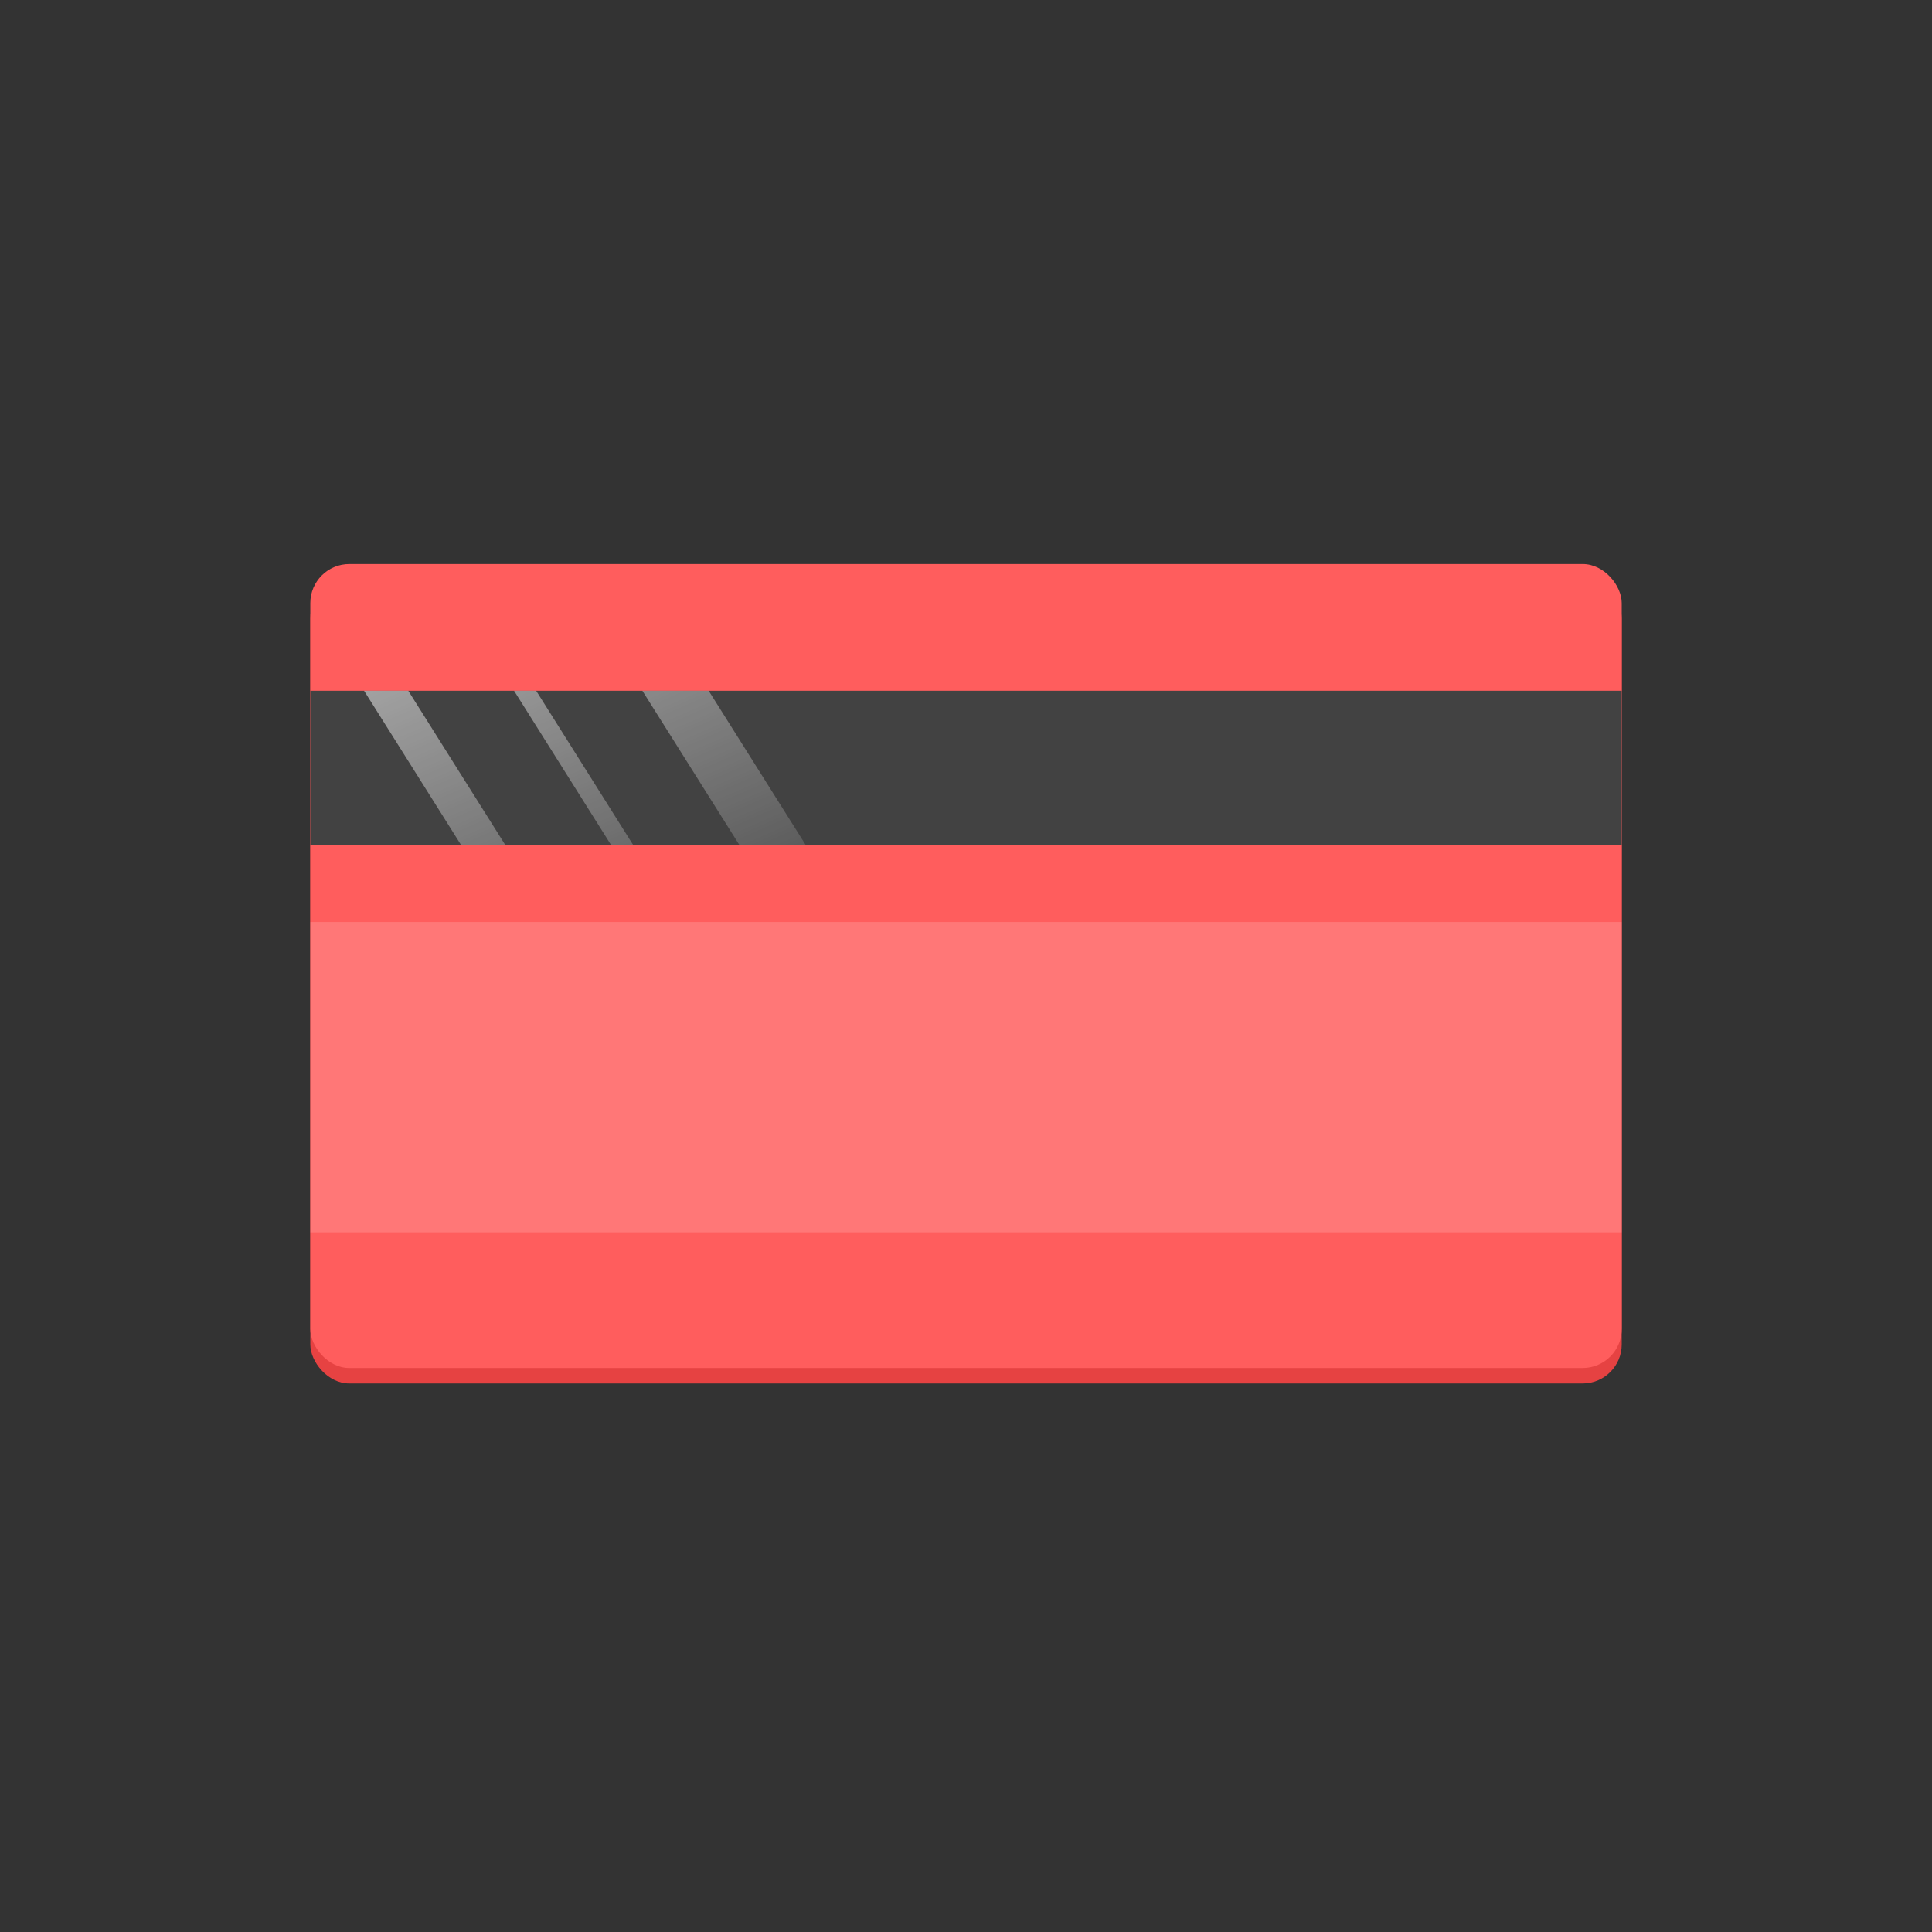 <?xml version="1.0" encoding="UTF-8"?>
<svg width="500" height="500" version="1.1" viewBox="0 0 500 500" xmlns="http://www.w3.org/2000/svg">
 <rect x="0" y="0" width="500" height="500" fill="#333333" stroke="none"/>
 <defs>
  <linearGradient id="a" x1="187.14" x2="143.57" y1="234.29" y2="135" gradientUnits="userSpaceOnUse">
   <stop stop-color="#fff" stop-opacity=".116" offset="0"/>
   <stop stop-color="#fff" stop-opacity=".596" offset="1"/>
  </linearGradient>
 </defs>
 <rect width="500" height="500" fill-opacity="0"/>
 <g transform="translate(-1.1853e-6 -1.6629e-5)">
  <rect x="80.307" y="149.97" width="339.39" height="208.07" rx="10.102" ry="10.102" fill="#e64242"/>
  <rect x="80.307" y="145.97" width="339.39" height="208.07" rx="10.102" ry="10.102" fill="#ff5d5d"/>
  <rect x="80.307" y="178.77" width="339.39" height="39.901" rx="0" ry="0" fill="#424242"/>
  <path d="m94.221 178.77 25.098 39.9h11.443l-25.1-39.9zm38.816 0 25.1 39.9h5.721l-25.1-39.9zm33.209 0 25.1 39.9h17.162l-25.1-39.9z" fill="url(#a)"/>
  <rect x="80.307" y="238.62" width="339.39" height="80.307" fill="#fff" fill-opacity=".162"/>
 </g>
</svg>
